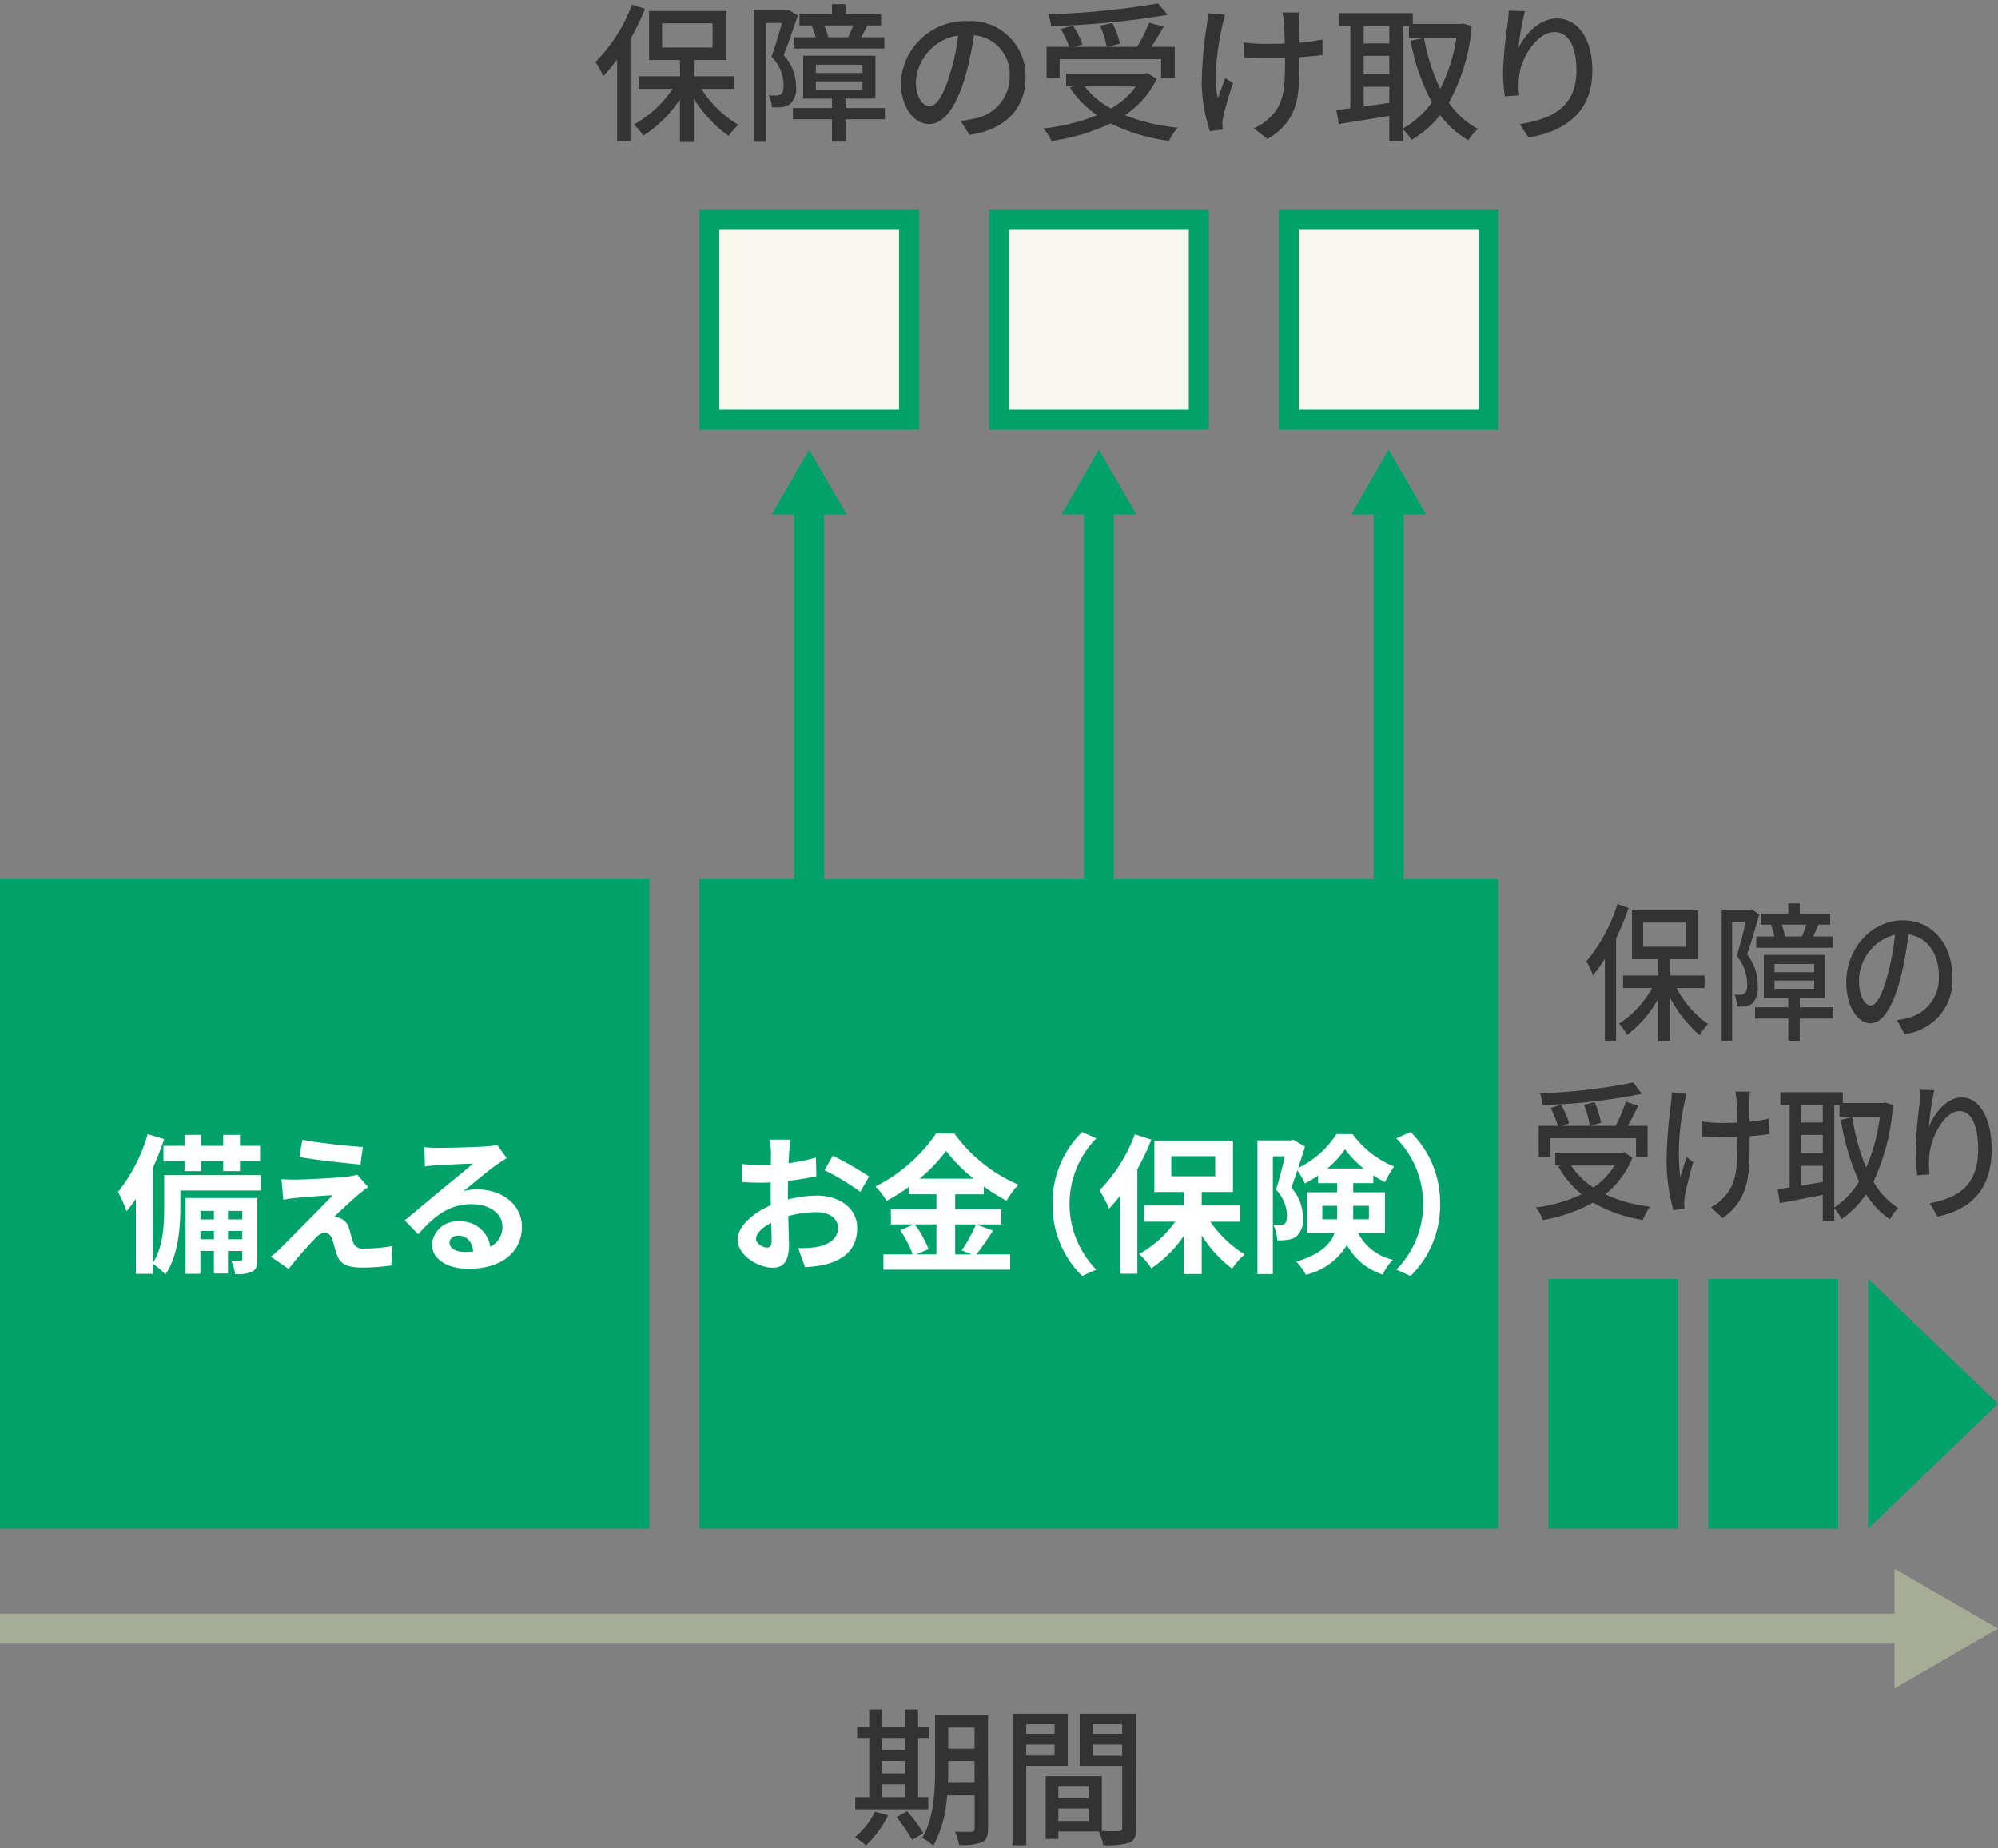 <svg xmlns="http://www.w3.org/2000/svg" viewBox="0 0 200 185">
  <rect x="0" y="0" width="200" height="185" fill="#808080" stroke="none"/>
  <defs>
    <style>
      .a, .f {
        fill: none;
        stroke-miterlimit: 10;
        stroke-width: 3px;
      }

      .a {
        stroke: #a7ac94;
      }

      .b {
        fill: #a7ac94;
      }

      .c {
        fill: #333;
      }

      .d {
        fill: #00a26a;
      }

      .e {
        fill: #f7f7ec;
      }

      .f {
        stroke: #00a26a;
      }

      .g {
        fill: #fff;
      }
    </style>
  </defs>
  <g>
    <g>
      <line class="a" x1="191.389" y1="163" y2="163"/>
      <polygon class="b" points="189.638 157.016 200 162.999 189.638 168.983 189.638 157.016"/>
    </g>
    <g>
      <path class="c" d="M88.9,181.686A10.472,10.472,0,0,1,86.68,184.7a7.108,7.108,0,0,0-1.11-.824,7.4,7.4,0,0,0,2.01-2.551Zm4.021-.6H85.615v-1.215h1.4V174.02H85.8v-1.215H87.01V171.08h1.26v1.725h2.339V171.08H91.9v1.725h1.08v1.215H91.9v5.849H92.92Zm-4.65-7.064v1.125h2.339V174.02Zm0,3.464h2.339V176.24H88.27Zm0,2.385h2.339V178.58H88.27Zm2.535,1.41a14.438,14.438,0,0,1,1.62,2.19l-1.125.676a15.521,15.521,0,0,0-1.56-2.28Zm8.1,1.756c0,.735-.165,1.139-.63,1.35a5.213,5.213,0,0,1-2.28.254,4.766,4.766,0,0,0-.4-1.319c.7.03,1.455.014,1.649.014.226-.014.316-.074.316-.314v-3.331H94.8a11.92,11.92,0,0,1-1.38,5.055,4.488,4.488,0,0,0-1.11-.795c1.184-1.965,1.29-4.769,1.29-6.914v-5.4H98.9Zm-1.349-4.6v-2.19h-2.64v.795c0,.436,0,.914-.03,1.4Zm-2.64-5.535v2.115h2.64V172.9Z"/>
      <path class="c" d="M102.729,176.734v7.95H101.35V171.516h5.535v5.218Zm0-4.17V173.6h2.835v-1.036Zm2.835,3.135V174.59h-2.835V175.7Zm8.175,7.246c0,.8-.165,1.244-.7,1.485a7.609,7.609,0,0,1-2.609.24,6.253,6.253,0,0,0-.436-1.365h-4.05v.75h-1.274V177.77h5.625v5.49c.734.029,1.454.015,1.694.015.271-.015.345-.091.345-.345v-6.164h-4.26v-5.25h5.67Zm-7.8-4.125v1.17h3.045v-1.17Zm3.045,3.434V181.01h-3.045v1.244Zm.42-9.69V173.6h2.925v-1.036Zm2.925,3.166v-1.14H109.4v1.14Z"/>
    </g>
    <g>
      <g>
        <path class="c" d="M64.564.881A27.1,27.1,0,0,1,63.1,3.926V14.155H61.774V5.95A15.89,15.89,0,0,1,60.38,7.615a8.325,8.325,0,0,0-.78-1.41A16.033,16.033,0,0,0,63.26.461Zm5.64,8.01a11.156,11.156,0,0,0,3.705,3.6,6.229,6.229,0,0,0-.974,1.11,12.878,12.878,0,0,1-3.481-3.735V14.2H68.06V9.94A12.208,12.208,0,0,1,64.4,13.57a6.073,6.073,0,0,0-.96-1.11,10.987,10.987,0,0,0,3.885-3.569h-3.4V7.63h4.14V6H64.97V1.105h7.755V6H69.454V7.63H73.5V8.891ZM66.274,4.75h5.055V2.335H66.274Z"/>
        <path class="c" d="M79.864,1.525c-.42,1.26-.944,2.821-1.425,3.991a4.534,4.534,0,0,1,1.246,3.119,2.074,2.074,0,0,1-.616,1.785,2.009,2.009,0,0,1-.809.3,7.113,7.113,0,0,1-.99.015,2.725,2.725,0,0,0-.331-1.2,4.533,4.533,0,0,0,.766.015.808.808,0,0,0,.465-.135c.21-.149.269-.51.269-.945a4.113,4.113,0,0,0-1.214-2.805c.375-1,.765-2.34,1.049-3.359h-1.6V14.185H75.439V1.046h3.3L78.95,1Zm8.715,10.41H84.635V14.17H83.284V11.935H79.37V10.811h3.914V9.865H80.4V5.575h7.231v4.29h-3v.946h3.944ZM81.4,2.546H80.029V1.436h3.255V.415h1.351V1.436H88.2v1.11H86.749l.075.015c-.24.419-.434.839-.614,1.169h2.31V4.855H79.505V3.73h2.144a6.6,6.6,0,0,0-.4-1.155Zm.27,4.754h4.664V6.476H81.665Zm0,1.665h4.664V8.141H81.665ZM84.9,3.73c.151-.344.361-.794.51-1.184H82.505a5.83,5.83,0,0,1,.4,1.184Z"/>
        <path class="c" d="M96.154,12.085a8.426,8.426,0,0,0,1.321-.21,4.266,4.266,0,0,0,3.6-4.215A3.928,3.928,0,0,0,97.5,3.521a34.022,34.022,0,0,1-.885,4.169c-.9,3.03-2.13,4.725-3.614,4.725s-2.82-1.665-2.82-4.14A6.455,6.455,0,0,1,96.829,2.11a5.506,5.506,0,0,1,5.835,5.611c0,3.1-2,5.264-5.625,5.774ZM95.1,7.375a20.507,20.507,0,0,0,.81-3.824,4.977,4.977,0,0,0-4.229,4.59c0,1.71.764,2.489,1.365,2.489C93.694,10.63,94.414,9.67,95.1,7.375Z"/>
        <path class="c" d="M115.789,7.885A9.177,9.177,0,0,1,112.6,11.53a19.722,19.722,0,0,0,5.279,1.245,6.037,6.037,0,0,0-.854,1.32,18.461,18.461,0,0,1-5.85-1.74,20.971,20.971,0,0,1-5.925,1.755,4.4,4.4,0,0,0-.81-1.26,20.363,20.363,0,0,0,5.384-1.32,10.174,10.174,0,0,1-2.729-2.759l.269-.121h-.644V7.36h7.875l.255-.045Zm-9.72-.09h-1.3V4.69h2.265a10.153,10.153,0,0,0-.855-1.785l1.215-.344a7.948,7.948,0,0,1,.96,1.875l-.81.254h3.239a8.482,8.482,0,0,0-.675-2.115l1.246-.269a8.507,8.507,0,0,1,.75,2.069l-1.26.315h2.984a16.293,16.293,0,0,0,1.2-2.415l1.455.39c-.389.676-.825,1.426-1.245,2.025h2.355V7.8h-1.364V5.92H106.069ZM116.885,1.48a80.97,80.97,0,0,1-11.67,1.125,3.935,3.935,0,0,0-.3-1.184A77.086,77.086,0,0,0,115.909.341Zm-8.31,7.17a8.279,8.279,0,0,0,2.624,2.205,7.518,7.518,0,0,0,2.49-2.2Z"/>
        <path class="c" d="M122.646,1.48c-.106.316-.226.781-.3,1.081-.42,1.919-.93,5.1-.449,7.274.209-.555.5-1.365.75-2.024l.779.495a34.962,34.962,0,0,0-.989,3.434,2.819,2.819,0,0,0-.076.675c0,.15.031.375.031.555l-1.29.15a16.369,16.369,0,0,1-.811-4.755,40.863,40.863,0,0,1,.525-5.939,10.386,10.386,0,0,0,.09-1.111ZM132.38,5.5c-.646.09-1.441.165-2.31.226V6.28c0,3.45-.12,5.76-3.18,7.635l-1.38-1.08a5.25,5.25,0,0,0,1.575-1.05c1.394-1.29,1.545-2.8,1.545-5.519V5.8c-.6.014-1.2.029-1.785.029-.69,0-1.665-.045-2.355-.09V4.24a16.087,16.087,0,0,0,2.325.151c.57,0,1.185-.016,1.785-.031-.015-.9-.045-1.785-.075-2.174a7.049,7.049,0,0,0-.15-.93H130.1a8.777,8.777,0,0,0-.06.93c-.016.33,0,1.2.015,2.085a21.351,21.351,0,0,0,2.325-.316Z"/>
        <path class="c" d="M147.32,2.591a18.76,18.76,0,0,1-2.295,7.68,8.266,8.266,0,0,0,2.91,2.624,5.311,5.311,0,0,0-.96,1.14,9.443,9.443,0,0,1-2.82-2.52,10.274,10.274,0,0,1-2.865,2.49,5.322,5.322,0,0,0-.87-1.08v1.23h-1.35V11.59c-1.814.3-3.66.6-5.054.825l-.255-1.394c.42-.046.885-.121,1.41-.181V2.605h-1.1V1.315h7.35V2.4h4.755l.24-.045Zm-10.814.014V4.346h2.564V2.605Zm0,4.815h2.564V5.59h-2.564Zm2.564,2.88V8.68h-2.564v1.98Zm1.35,2.55a8.546,8.546,0,0,0,2.91-2.61,21.136,21.136,0,0,1-2.13-6.165l1.35-.269a18.991,18.991,0,0,0,1.62,5.069,16.664,16.664,0,0,0,1.62-5.114h-4.755V2.605h-.615Z"/>
        <path class="c" d="M152.646,1.12A25.743,25.743,0,0,0,152,4.8c.646-1.364,2.085-2.954,3.87-2.954,2.026,0,3.526,1.994,3.526,5.189,0,4.14-2.6,6.045-6.375,6.735l-.9-1.35c3.255-.51,5.685-1.71,5.685-5.385,0-2.309-.765-3.825-2.19-3.825-1.8,0-3.45,2.67-3.57,4.62a6.722,6.722,0,0,0,.045,1.71l-1.454.106a17.9,17.9,0,0,1-.181-2.4,38.89,38.89,0,0,1,.45-4.785c.061-.494.106-1.005.12-1.394Z"/>
      </g>
      <g>
        <path class="c" d="M163.02,90.881a29.584,29.584,0,0,1-1.25,3.045v10.229h-1.123v-8.2a15.661,15.661,0,0,1-1.186,1.665,8.78,8.78,0,0,0-.663-1.41,16.6,16.6,0,0,0,3.112-5.744Zm4.8,8.01a10.421,10.421,0,0,0,3.151,3.6,6.023,6.023,0,0,0-.829,1.11,12.274,12.274,0,0,1-2.959-3.735V104.2h-1.187V99.94a11.429,11.429,0,0,1-3.112,3.63,6.012,6.012,0,0,0-.817-1.11,10.122,10.122,0,0,0,3.3-3.569h-2.895V97.63h3.52V96h-2.628v-4.89h6.595V96h-2.78V97.63h3.444v1.261Zm-3.342-4.141h4.3V92.335h-4.3Z"/>
        <path class="c" d="M176.1,91.525c-.358,1.26-.8,2.821-1.212,3.991a5.018,5.018,0,0,1,1.058,3.119,2.29,2.29,0,0,1-.523,1.785,1.573,1.573,0,0,1-.689.3,5.148,5.148,0,0,1-.842.015,3.08,3.08,0,0,0-.281-1.2,3.287,3.287,0,0,0,.652.015.611.611,0,0,0,.394-.135,1.31,1.31,0,0,0,.231-.945,4.514,4.514,0,0,0-1.034-2.8c.319-1.005.651-2.34.893-3.359h-1.365v11.879H172.34V91.046h2.806l.179-.046Zm7.411,10.41h-3.356v2.235h-1.147v-2.235h-3.329v-1.124h3.329v-.946h-2.45v-4.29h6.149v4.29h-2.552v.946h3.356ZM177.4,92.546h-1.161v-1.11h2.769V90.415h1.147v1.021H183.2v1.11h-1.237l.064.015c-.2.419-.37.839-.523,1.169h1.965v1.125H175.8V93.73h1.824a7.288,7.288,0,0,0-.345-1.155Zm.23,4.754H181.6v-.824h-3.967Zm0,1.665H181.6v-.824h-3.967Zm2.756-5.235c.127-.344.305-.794.433-1.184h-2.474a6.559,6.559,0,0,1,.343,1.184Z"/>
        <path class="c" d="M189.894,102.085a6.174,6.174,0,0,0,1.122-.21,4.106,4.106,0,0,0,3.061-4.215c0-2.16-1.1-3.854-3.035-4.139a39.245,39.245,0,0,1-.753,4.169c-.766,3.03-1.811,4.725-3.074,4.725s-2.4-1.665-2.4-4.14c0-3.3,2.488-6.165,5.652-6.165,3.036,0,4.962,2.491,4.962,5.611a5.4,5.4,0,0,1-4.784,5.774ZM189,97.375a23.8,23.8,0,0,0,.688-3.824,4.772,4.772,0,0,0-3.6,4.59c0,1.71.651,2.489,1.161,2.489C187.8,100.63,188.414,99.67,189,97.375Z"/>
        <path class="c" d="M163.4,115.885a8.89,8.89,0,0,1-2.717,3.645,14.729,14.729,0,0,0,4.49,1.245,6.213,6.213,0,0,0-.727,1.32,14.017,14.017,0,0,1-4.975-1.74,15.909,15.909,0,0,1-5.038,1.755,4.592,4.592,0,0,0-.69-1.26,15.258,15.258,0,0,0,4.58-1.32A9.579,9.579,0,0,1,156,116.771l.229-.121h-.547v-1.29h6.7l.218-.045Zm-8.266-.09h-1.11V112.69h1.926a10.984,10.984,0,0,0-.727-1.785l1.033-.344a8.46,8.46,0,0,1,.816,1.875l-.688.254h2.756a9.753,9.753,0,0,0-.575-2.115l1.059-.269a9.529,9.529,0,0,1,.638,2.069l-1.072.315h2.539a17.649,17.649,0,0,0,1.02-2.415l1.237.39c-.331.676-.7,1.426-1.058,2.025h2V115.8h-1.161V113.92h-8.636Zm9.2-6.315a58.876,58.876,0,0,1-9.925,1.125,4.428,4.428,0,0,0-.255-1.184,56.122,56.122,0,0,0,9.351-1.08Zm-7.067,7.17a7.477,7.477,0,0,0,2.232,2.2,6.884,6.884,0,0,0,2.118-2.2Z"/>
        <path class="c" d="M168.828,109.48c-.09.316-.191.781-.255,1.081a22.885,22.885,0,0,0-.383,7.274c.179-.555.421-1.365.638-2.024l.663.495c-.332,1.139-.7,2.639-.842,3.434a3.287,3.287,0,0,0-.063.675c0,.15.025.375.025.555l-1.1.15a19.017,19.017,0,0,1-.689-4.755,47.731,47.731,0,0,1,.446-5.939c.051-.375.064-.811.078-1.111Zm8.278,4.02c-.547.09-1.224.165-1.963.226v.554c0,3.45-.1,5.76-2.705,7.635l-1.173-1.08a4.512,4.512,0,0,0,1.339-1.05c1.186-1.29,1.314-2.8,1.314-5.519V113.8c-.511.014-1.021.029-1.519.029-.587,0-1.416-.045-2-.09v-1.5a11.654,11.654,0,0,0,1.977.151c.485,0,1.008-.016,1.519-.031-.013-.9-.039-1.785-.065-2.174a8.1,8.1,0,0,0-.127-.93h1.467c-.038.284-.038.6-.051.93s0,1.2.013,2.085a15.583,15.583,0,0,0,1.976-.316Z"/>
        <path class="c" d="M189.48,110.591a21.176,21.176,0,0,1-1.951,7.68A7.575,7.575,0,0,0,190,120.9a5.2,5.2,0,0,0-.816,1.14,8.614,8.614,0,0,1-2.4-2.52,9.329,9.329,0,0,1-2.436,2.49,5.343,5.343,0,0,0-.74-1.08v1.23h-1.148V119.59c-1.544.3-3.112.6-4.3.825l-.217-1.394c.358-.046.753-.121,1.2-.181v-8.235h-.931v-1.29h6.251V110.4h4.044l.2-.045Zm-9.2.014v1.741h2.182v-1.741Zm0,4.815h2.182v-1.83h-2.182Zm2.182,2.88v-1.62h-2.182v1.98Zm1.148,2.55a7.822,7.822,0,0,0,2.475-2.61,23.715,23.715,0,0,1-1.812-6.165l1.149-.269a21.376,21.376,0,0,0,1.377,5.069,18.848,18.848,0,0,0,1.378-5.114h-4.044v-1.156h-.523Z"/>
        <path class="c" d="M193.623,109.12a30.257,30.257,0,0,0-.549,3.675c.549-1.364,1.774-2.954,3.291-2.954,1.723,0,3,1.994,3,5.189,0,4.14-2.207,6.045-5.422,6.735l-.764-1.35c2.767-.51,4.834-1.71,4.834-5.385,0-2.309-.651-3.825-1.863-3.825-1.53,0-2.933,2.67-3.036,4.62a7.936,7.936,0,0,0,.039,1.71l-1.238.106a21.251,21.251,0,0,1-.152-2.4,45.507,45.507,0,0,1,.383-4.785c.05-.494.088-1,.1-1.394Z"/>
      </g>
    </g>
    <g>
      <g>
        <rect class="d" y="88" width="65" height="65"/>
        <rect class="d" x="70" y="88" width="80" height="65"/>
        <g>
          <rect class="d" x="155" y="128" width="13" height="25"/>
          <rect class="d" x="171" y="128" width="13" height="25"/>
          <polygon class="d" points="200 140.5 187 153 187 128 200 140.5"/>
        </g>
        <g>
          <g>
            <g>
              <rect class="e" x="71" y="22" width="20" height="20"/>
              <path class="d" d="M90,23V41H72V23H90m2-2H70V43H92V21Z"/>
            </g>
            <g>
              <rect class="e" x="100" y="22" width="20" height="20"/>
              <path class="d" d="M119,23V41H101V23h18m2-2H99V43h22V21Z"/>
            </g>
            <g>
              <rect class="e" x="129" y="22" width="20" height="20"/>
              <path class="d" d="M148,23V41H130V23h18m2-2H128V43h22V21Z"/>
            </g>
          </g>
          <g>
            <g>
              <line class="f" x1="81" y1="88" x2="81" y2="50.382"/>
              <polygon class="d" points="84.74 51.476 81 45 77.261 51.476 84.74 51.476"/>
            </g>
            <g>
              <line class="f" x1="110" y1="88" x2="110" y2="50.382"/>
              <polygon class="d" points="113.74 51.476 110 45 106.261 51.476 113.74 51.476"/>
            </g>
            <g>
              <line class="f" x1="139" y1="88" x2="139" y2="50.382"/>
              <polygon class="d" points="142.74 51.476 139 45 135.261 51.476 142.74 51.476"/>
            </g>
          </g>
        </g>
      </g>
      <g>
        <path class="g" d="M26.109,119.15H18.055v1.77c0,1.95-.226,4.815-1.5,6.63a7.264,7.264,0,0,0-1.261-1.08v1.02H13.6v-7.5a12.241,12.241,0,0,1-.93,1.231,12.418,12.418,0,0,0-.856-1.92,16.7,16.7,0,0,0,2.97-5.79l1.651.5a29.413,29.413,0,0,1-1.141,2.91v9.494c1.051-1.6,1.141-3.87,1.141-5.519v-3.286h9.674Zm-7.634-4.469v-1.095h1.649v1.095h2.22v-1.095h1.68v1.095h2.01v1.53h-2.01v1h-1.68v-1h-2.22v1H18.475v-1H16.359v-1.53Zm7.289,11.309c0,.675-.09,1.035-.51,1.276a3.478,3.478,0,0,1-1.725.239,4.474,4.474,0,0,0-.39-1.35c.42.015.8.015.945,0,.135,0,.165-.03.165-.179V125.2H22.824v2.25h-1.41V125.2h-1.35v2.281H18.579V119.9h7.185Zm-5.7-4.8v.855h1.35v-.855Zm1.35,2.835V123.2h-1.35v.825Zm1.41-2.835v.855h1.425v-.855Zm1.425,2.835V123.2H22.824v.825Z"/>
        <path class="g" d="M35.874,119.556c-.675.585-2.069,1.859-2.415,2.234a1.548,1.548,0,0,1,.556.12,1.448,1.448,0,0,1,.915,1.005c.134.4.269.976.4,1.351a.945.945,0,0,0,1.05.689,15.311,15.311,0,0,0,2.91-.255l-.12,1.95a21.561,21.561,0,0,1-2.909.21c-1.411,0-2.176-.3-2.536-1.275-.165-.435-.33-1.125-.435-1.5-.18-.524-.494-.72-.795-.72a1.541,1.541,0,0,0-.96.6A37.124,37.124,0,0,0,28.885,127l-1.771-1.229a11.237,11.237,0,0,0,1.035-.915c.766-.781,3.795-3.8,5.161-5.236-1.05.045-2.821.2-3.675.271-.51.045-.96.12-1.276.179l-.179-2.054c.344.03.884.045,1.424.045.706,0,4.081-.151,5.31-.316a4.756,4.756,0,0,0,.84-.179l1.1,1.245C36.459,119.075,36.145,119.346,35.874,119.556Zm.45-4.755-.24,1.755c-1.56-.135-4.335-.451-6.105-.75l.286-1.725A59.322,59.322,0,0,0,36.324,114.8Z"/>
        <path class="g" d="M50.725,115.91c-.361.226-.7.45-1.036.676-.794.555-2.354,1.875-3.285,2.625a4.961,4.961,0,0,1,1.4-.165c2.519,0,4.439,1.574,4.439,3.734,0,2.34-1.785,4.2-5.37,4.2-2.069,0-3.63-.945-3.63-2.43a2.5,2.5,0,0,1,2.67-2.31,2.99,2.99,0,0,1,3.165,2.535,2.164,2.164,0,0,0,1.215-2.025c0-1.335-1.35-2.234-3.074-2.234-2.28,0-3.765,1.214-5.356,3.014l-1.349-1.394c1.05-.856,2.835-2.37,3.719-3.09.826-.691,2.371-1.936,3.106-2.58-.766.014-2.806.1-3.585.165a9.614,9.614,0,0,0-1.215.12l-.06-1.936c.42.045.929.076,1.349.076.78,0,3.96-.076,4.8-.151a7.248,7.248,0,0,0,1.141-.149Zm-3.361,9.345c-.09-.96-.644-1.59-1.455-1.59-.555,0-.914.33-.914.7,0,.555.63.93,1.5.93A7.8,7.8,0,0,0,47.364,125.255Z"/>
      </g>
      <g>
        <path class="g" d="M78.875,120.051a12.089,12.089,0,0,1,2.85-.391c2.28,0,4.08,1.215,4.08,3.255,0,1.755-.915,3.075-3.27,3.66a11.991,11.991,0,0,1-1.95.24l-.69-1.905a11.364,11.364,0,0,0,1.83-.1c1.2-.21,2.16-.826,2.16-1.906,0-1-.9-1.589-2.191-1.589a10.5,10.5,0,0,0-2.789.4c.03,1.184.074,2.324.074,2.834,0,1.846-.674,2.325-1.634,2.325-1.455,0-3.51-1.245-3.51-2.819,0-1.306,1.515-2.641,3.33-3.436-.015-.345-.015-.689-.015-1.034v-1.245c-.285.014-.555.029-.8.029-.675,0-1.425-.015-2.07-.074l-.03-1.8a16.1,16.1,0,0,0,2.055.12c.27,0,.555-.014.855-.029.015-.525.015-.96.015-1.215a11.83,11.83,0,0,0-.105-1.306h2.04c-.03.271-.09.915-.12,1.29-.016.331-.03.691-.045,1.066a20.368,20.368,0,0,0,2.73-.556l.045,1.861a28.7,28.7,0,0,1-2.835.464c-.015.451-.015.9-.015,1.335Zm-1.635,4.17c0-.375-.015-1.051-.045-1.83-.915.464-1.515,1.08-1.515,1.6,0,.45.69.87,1.08.87C77.03,124.865,77.24,124.73,77.24,124.221Zm6.119-8.55a32.586,32.586,0,0,1,3.646,2.085l-.9,1.529a22.551,22.551,0,0,0-3.569-2.159Z"/>
        <path class="g" d="M99.409,123.17c-.57.825-1.155,1.74-1.68,2.37h3.39v1.53H88.43v-1.53h2.924a10.23,10.23,0,0,0-1.245-2.415l1.366-.585H89.18v-1.529h4.559v-1.486h-2.76v-.735a19.165,19.165,0,0,1-2.234,1.4,7.032,7.032,0,0,0-1.11-1.441,15.975,15.975,0,0,0,6.059-5.294h1.845a15.324,15.324,0,0,0,6.405,5.114,8.386,8.386,0,0,0-1.185,1.606,19.1,19.1,0,0,1-2.28-1.426v.78H95.614v1.486h4.62v1.529h-4.62v3h1.635l-.975-.405A15.468,15.468,0,0,0,97.7,122.54Zm-7.845-.63a10.058,10.058,0,0,1,1.38,2.476l-1.229.524h2.024v-3Zm5.9-4.574a16.043,16.043,0,0,1-2.76-2.776,15.607,15.607,0,0,1-2.654,2.776Z"/>
        <path class="g" d="M105.364,120.5a9.884,9.884,0,0,1,2.955-7.2l1.425.63a9.382,9.382,0,0,0,0,13.139l-1.425.63A9.885,9.885,0,0,1,105.364,120.5Z"/>
        <path class="g" d="M115.25,114.065a25.027,25.027,0,0,1-1.4,2.956v10.455h-1.695v-7.845a17.056,17.056,0,0,1-1.139,1.335,12.008,12.008,0,0,0-.96-1.83,15.846,15.846,0,0,0,3.54-5.611Zm5.909,8.206a11.285,11.285,0,0,0,3.435,3.269,7.625,7.625,0,0,0-1.26,1.425,12.383,12.383,0,0,1-3.045-3.329v3.869h-1.8v-3.8a12.044,12.044,0,0,1-3.239,3.226,7.376,7.376,0,0,0-1.23-1.426,10.792,10.792,0,0,0,3.615-3.239H114.56V120.65h3.929V119.3H115.55v-5.146h7.874V119.3h-3.135v1.349h3.87v1.621Zm-3.915-4.545h4.4v-2.01h-4.4Z"/>
        <path class="g" d="M135.949,123.4a5.2,5.2,0,0,0,3.495,2.684,4.241,4.241,0,0,0-1.02,1.485,6.3,6.3,0,0,1-3.6-2.969,6.519,6.519,0,0,1-4.109,2.984,6.246,6.246,0,0,0-.945-1.32c2.415-.735,3.419-1.755,3.825-2.864h-2.776V119.33h3.031v-.915h-1.906v-.765a10.888,10.888,0,0,1-1.335.795,8.334,8.334,0,0,0-.734-1.319c-.21.614-.421,1.229-.615,1.739a4.384,4.384,0,0,1,1.154,3,2.16,2.16,0,0,1-.689,1.92,2.005,2.005,0,0,1-.871.3,5.233,5.233,0,0,1-1,.045,3.77,3.77,0,0,0-.406-1.56,3.523,3.523,0,0,0,.691.015.766.766,0,0,0,.434-.1c.181-.134.255-.419.255-.855a3.849,3.849,0,0,0-1.1-2.564c.316-.96.646-2.3.9-3.331h-1.215v11.775H125.87V114.141h3.315l.254-.076,1.186.691c-.195.66-.436,1.41-.676,2.144a9.443,9.443,0,0,0,3.825-3.389H135.4a9.547,9.547,0,0,0,4.154,3.24,10.069,10.069,0,0,0-.915,1.56,10.585,10.585,0,0,1-1.17-.675v.779h-2.01v.915h3.18V123.4Zm-2.115-1.366a3.411,3.411,0,0,0,.016-.405v-.944h-1.486v1.349Zm2.67-5.085a10.712,10.712,0,0,1-1.875-1.92,9.7,9.7,0,0,1-1.755,1.92Zm-1.05,3.736v1.349h1.575v-1.349Z"/>
        <path class="g" d="M144.154,120.5a9.885,9.885,0,0,1-2.955,7.2l-1.425-.63a9.377,9.377,0,0,0,0-13.139l1.425-.63A9.884,9.884,0,0,1,144.154,120.5Z"/>
      </g>
    </g>
  </g>
</svg>
